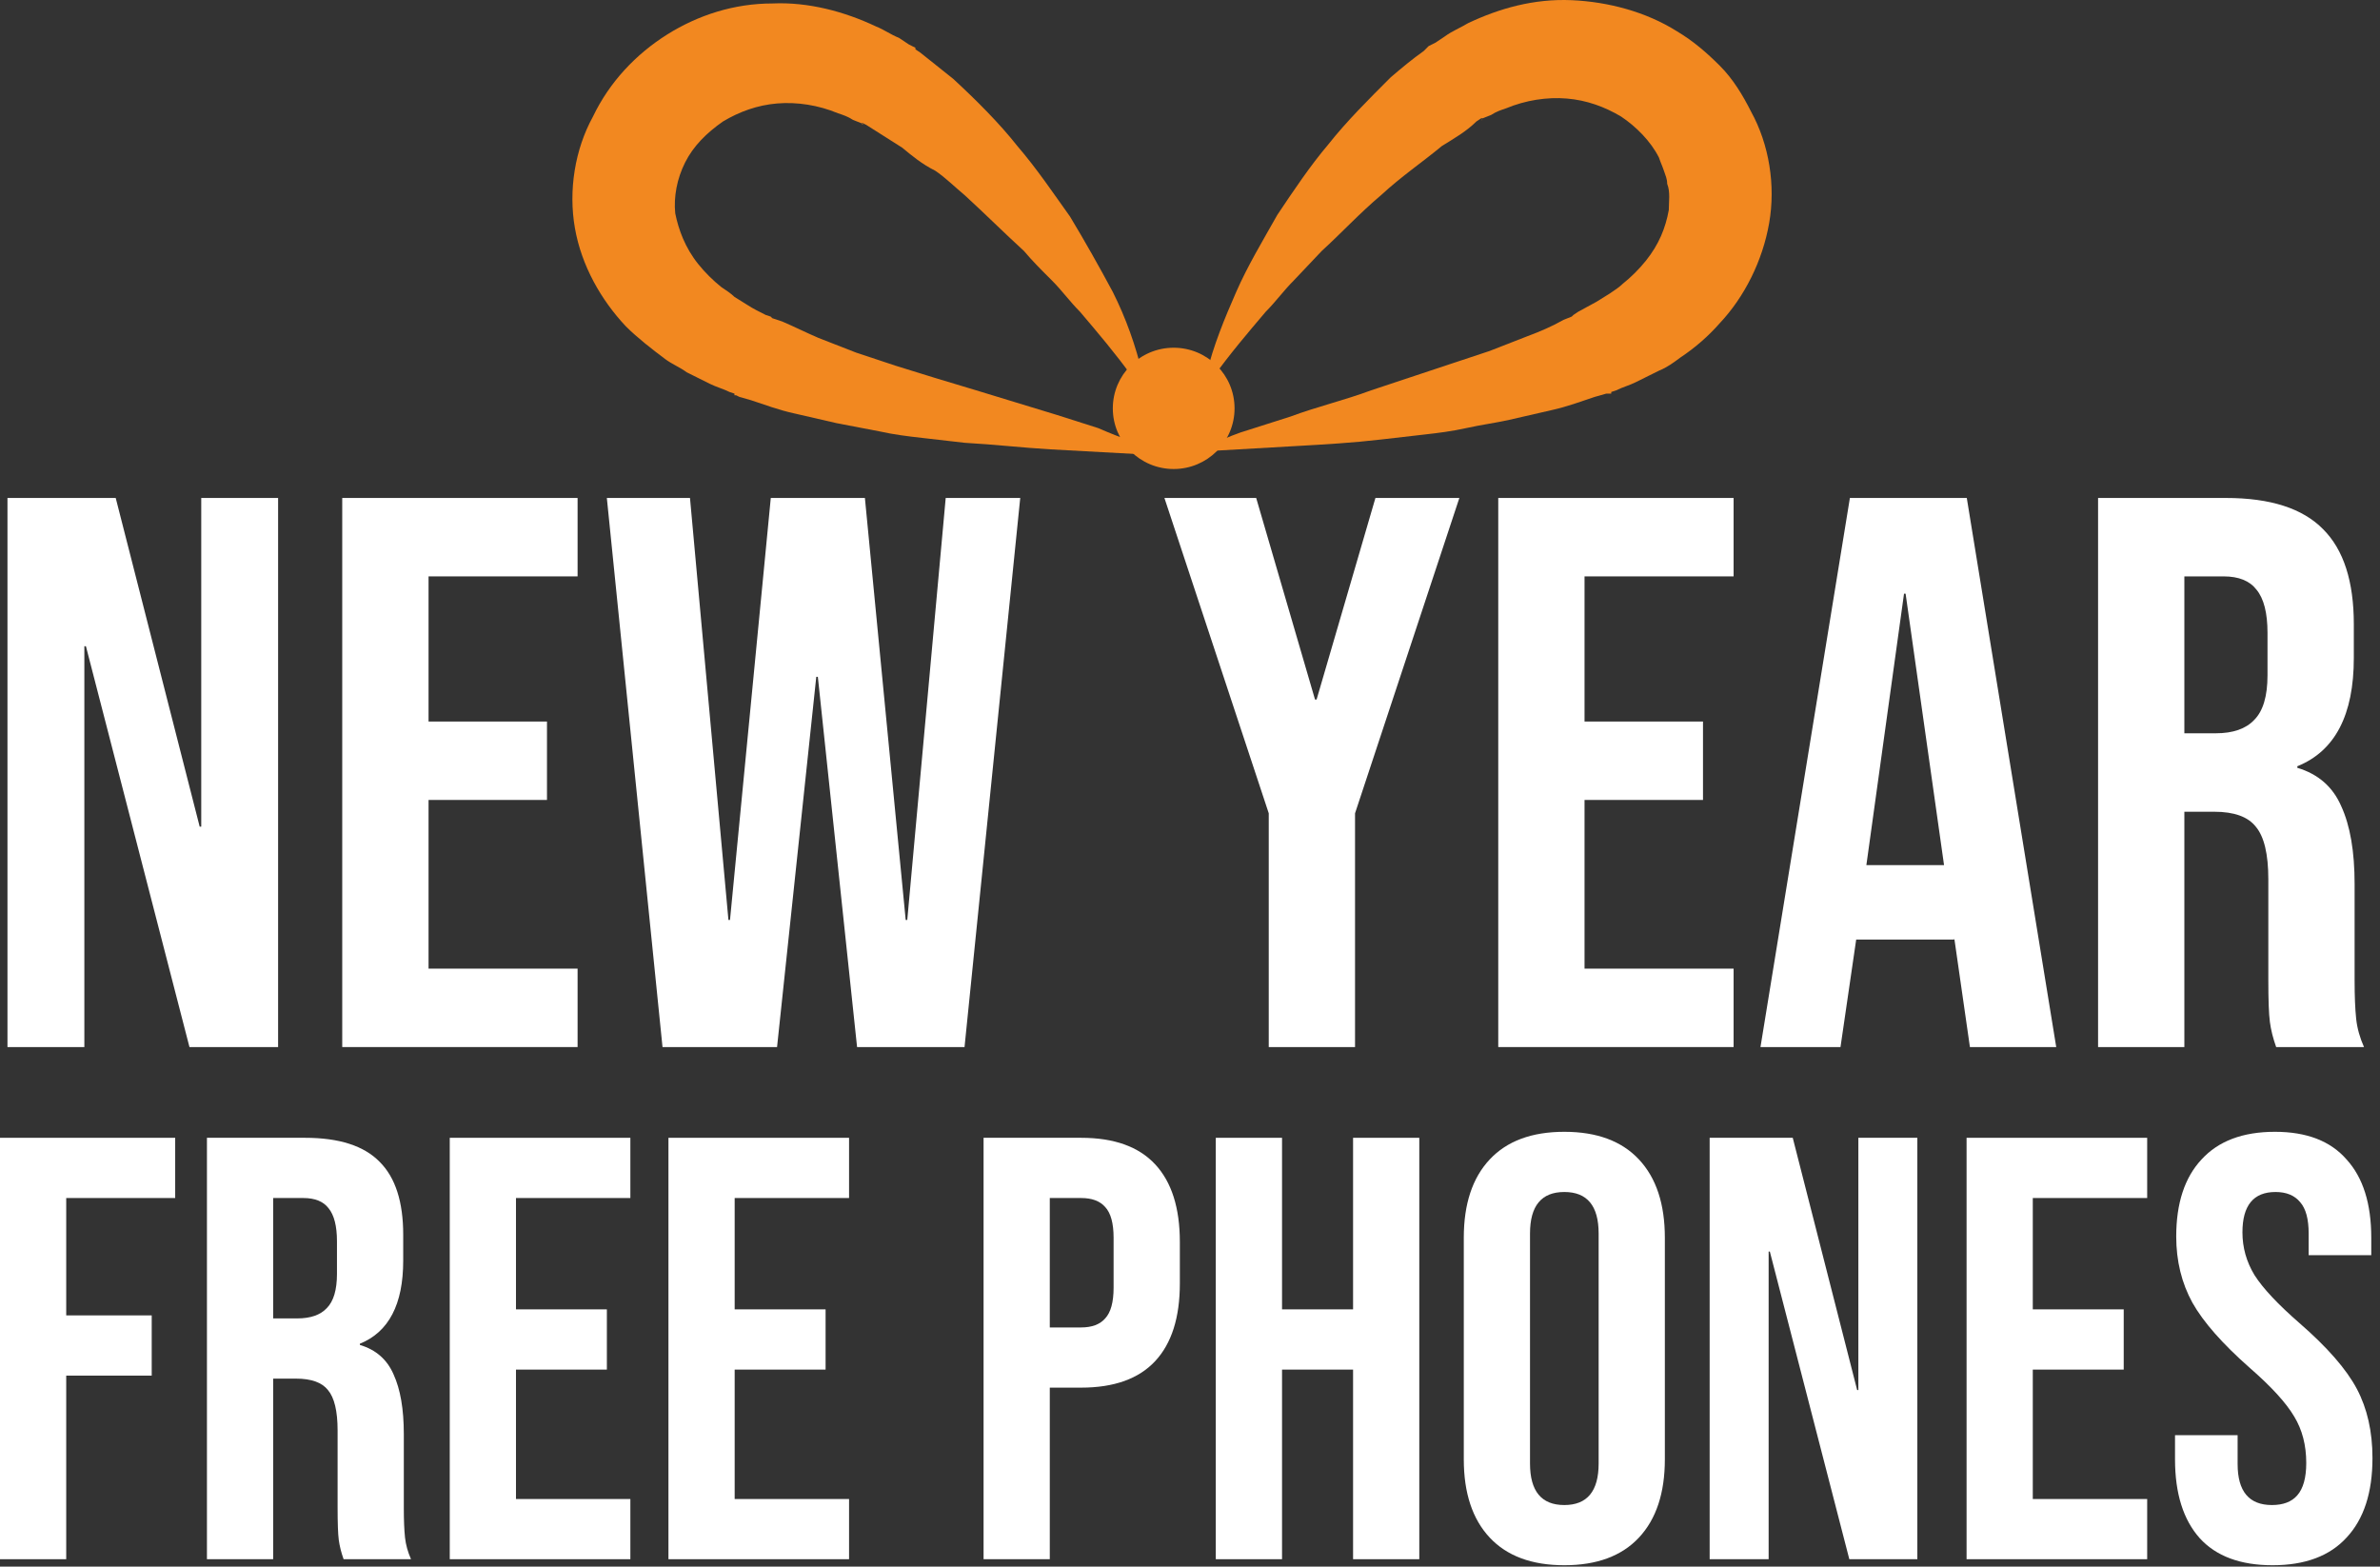 <svg width="79" height="52" viewBox="0 0 79 52" fill="none" xmlns="http://www.w3.org/2000/svg">
<rect x="0" y="0" width="79" height="52" fill="#333333" stroke="none"/>
<path d="M37.866 15.079L34.863 14.915C33.935 14.861 33.007 14.752 32.024 14.698C31.532 14.643 31.095 14.589 30.604 14.535C30.113 14.48 29.676 14.426 29.184 14.317L27.765 14.045L26.345 13.718C25.854 13.61 25.417 13.446 24.925 13.283L24.543 13.174L24.434 13.12H24.379V13.065L24.215 13.011C23.997 12.902 23.779 12.848 23.56 12.739L22.796 12.358C22.577 12.195 22.304 12.086 22.086 11.923C21.649 11.596 21.158 11.215 20.776 10.834C19.956 9.964 19.301 8.821 19.083 7.57C18.864 6.318 19.083 4.958 19.683 3.869C20.229 2.727 21.103 1.802 22.14 1.149C23.178 0.496 24.379 0.115 25.635 0.115C26.836 0.06 28.038 0.387 29.075 0.877C29.348 0.985 29.567 1.149 29.84 1.257L30.167 1.475L30.276 1.53L30.386 1.584V1.638L30.549 1.747L31.641 2.618C32.406 3.325 33.17 4.087 33.771 4.849C34.426 5.611 34.972 6.427 35.518 7.189C36.01 8.005 36.501 8.876 36.938 9.692C37.375 10.562 37.702 11.487 37.921 12.412V12.467L37.866 15.079ZM37.593 14.643V12.467V12.521C37.047 11.759 36.447 11.052 35.846 10.345C35.518 10.018 35.245 9.637 34.918 9.311C34.59 8.984 34.262 8.658 33.989 8.331C33.334 7.733 32.679 7.08 32.024 6.481C31.696 6.209 31.368 5.883 31.041 5.665C30.604 5.447 30.276 5.175 29.949 4.903L28.747 4.141L28.638 4.087H28.584C28.747 4.196 28.638 4.087 28.638 4.141L28.584 4.087L28.311 3.978C28.147 3.869 27.983 3.815 27.819 3.761C27.164 3.488 26.454 3.38 25.799 3.434C25.144 3.488 24.543 3.706 23.997 4.033C23.451 4.414 23.014 4.849 22.741 5.393C22.468 5.937 22.359 6.536 22.413 7.08C22.523 7.624 22.741 8.223 23.178 8.767C23.396 9.039 23.669 9.311 23.942 9.528C24.106 9.637 24.27 9.746 24.379 9.855L24.816 10.127C24.98 10.236 25.198 10.345 25.417 10.454L25.581 10.508C25.635 10.508 25.526 10.508 25.526 10.508H25.581L25.635 10.562L25.963 10.671C26.345 10.834 26.782 11.052 27.164 11.215L28.42 11.705L29.73 12.14C30.604 12.412 31.478 12.684 32.406 12.957C33.279 13.229 34.208 13.501 35.081 13.773L36.447 14.208C36.829 14.371 37.211 14.535 37.593 14.643Z" fill="#F28820"/>
<path d="M40.323 14.698C40.705 14.535 41.087 14.371 41.47 14.262L42.835 13.827C43.708 13.501 44.637 13.283 45.51 12.957L48.131 12.086L49.442 11.651L50.698 11.161C51.134 10.998 51.517 10.834 51.899 10.617L52.172 10.508L52.227 10.454H52.281C52.281 10.454 52.172 10.508 52.227 10.454L52.39 10.345L52.991 10.018L53.428 9.746C53.592 9.637 53.755 9.528 53.864 9.42C54.138 9.202 54.411 8.93 54.629 8.658C55.066 8.114 55.284 7.57 55.393 6.971C55.393 6.699 55.448 6.372 55.339 6.1C55.339 5.937 55.284 5.828 55.23 5.665C55.175 5.502 55.12 5.393 55.066 5.23C54.793 4.686 54.301 4.196 53.81 3.869C53.264 3.543 52.663 3.325 52.008 3.271C51.353 3.216 50.643 3.325 49.988 3.597C49.824 3.652 49.66 3.706 49.496 3.815L49.223 3.924L49.169 3.978C49.223 3.978 49.114 4.033 49.223 3.924H49.169L49.005 4.033C48.677 4.359 48.295 4.577 47.858 4.849C47.203 5.393 46.548 5.828 45.838 6.481C45.128 7.08 44.528 7.733 43.872 8.331L42.944 9.311C42.616 9.637 42.343 10.018 42.016 10.345C41.415 11.052 40.815 11.759 40.269 12.521V12.467L40.323 14.698ZM40.05 15.024V12.467V12.412C40.269 11.487 40.651 10.562 41.033 9.692C41.415 8.821 41.907 8.005 42.398 7.134C42.944 6.318 43.49 5.502 44.091 4.794C44.691 4.033 45.456 3.271 46.166 2.563C46.548 2.237 46.875 1.965 47.258 1.693L47.367 1.584L47.421 1.53L47.531 1.475L47.64 1.421L47.967 1.203C48.186 1.04 48.459 0.931 48.732 0.768C49.769 0.278 50.916 -0.049 52.172 0.006C53.373 0.06 54.629 0.387 55.666 1.04C56.212 1.366 56.649 1.747 57.086 2.182C57.523 2.618 57.85 3.162 58.124 3.706C58.724 4.794 58.943 6.155 58.724 7.406C58.506 8.658 57.905 9.855 57.086 10.726C56.704 11.161 56.267 11.542 55.776 11.868C55.557 12.031 55.339 12.195 55.066 12.304L54.301 12.684C54.083 12.793 53.864 12.848 53.646 12.957L53.482 13.011V13.065H53.428H53.319L52.936 13.174C52.445 13.338 52.008 13.501 51.517 13.61L50.097 13.936C49.605 14.045 49.169 14.099 48.677 14.208C48.186 14.317 47.749 14.371 47.258 14.426C46.766 14.48 46.329 14.535 45.838 14.589C44.91 14.698 43.981 14.752 42.999 14.807C42.07 14.861 41.142 14.915 40.159 14.97L40.05 15.024Z" fill="#F28820"/>
<path d="M38.958 15.568C40.074 15.568 40.979 14.667 40.979 13.555C40.979 12.443 40.074 11.542 38.958 11.542C37.843 11.542 36.938 12.443 36.938 13.555C36.938 14.667 37.843 15.568 38.958 15.568Z" fill="#F28820"/>
<path d="M75.433 51.955C74.367 51.955 73.561 51.656 73.015 51.056C72.469 50.443 72.196 49.571 72.196 48.438V47.639H74.274V48.598C74.274 49.504 74.654 49.957 75.413 49.957C75.786 49.957 76.066 49.85 76.252 49.637C76.452 49.411 76.552 49.051 76.552 48.558C76.552 47.972 76.419 47.459 76.153 47.02C75.886 46.567 75.393 46.027 74.674 45.401C73.768 44.602 73.135 43.882 72.775 43.243C72.416 42.59 72.236 41.857 72.236 41.044C72.236 39.939 72.516 39.086 73.075 38.487C73.635 37.874 74.447 37.568 75.513 37.568C76.566 37.568 77.358 37.874 77.891 38.487C78.437 39.086 78.71 39.952 78.71 41.084V41.664H76.632V40.945C76.632 40.465 76.539 40.119 76.352 39.906C76.166 39.679 75.893 39.566 75.533 39.566C74.8 39.566 74.434 40.012 74.434 40.905C74.434 41.411 74.567 41.884 74.834 42.324C75.113 42.763 75.613 43.296 76.332 43.922C77.251 44.721 77.884 45.447 78.231 46.1C78.577 46.753 78.75 47.519 78.75 48.398C78.75 49.544 78.464 50.423 77.891 51.036C77.332 51.649 76.512 51.955 75.433 51.955Z" fill="white"/>
<path d="M65.277 37.767H71.272V39.766H67.475V43.462H70.493V45.461H67.475V49.757H71.272V51.755H65.277V37.767Z" fill="white"/>
<path d="M56.749 37.767H59.507L61.645 46.14H61.685V37.767H63.643V51.755H61.385L58.747 41.544H58.707V51.755H56.749V37.767Z" fill="white"/>
<path d="M51.925 51.955C50.846 51.955 50.02 51.649 49.447 51.036C48.874 50.423 48.588 49.557 48.588 48.438V41.084C48.588 39.965 48.874 39.099 49.447 38.487C50.02 37.874 50.846 37.568 51.925 37.568C53.004 37.568 53.83 37.874 54.403 38.487C54.976 39.099 55.262 39.965 55.262 41.084V48.438C55.262 49.557 54.976 50.423 54.403 51.036C53.83 51.649 53.004 51.955 51.925 51.955ZM51.925 49.957C52.684 49.957 53.064 49.497 53.064 48.578V40.945C53.064 40.025 52.684 39.566 51.925 39.566C51.166 39.566 50.786 40.025 50.786 40.945V48.578C50.786 49.497 51.166 49.957 51.925 49.957Z" fill="white"/>
<path d="M40.356 37.767H42.555V43.462H44.913V37.767H47.111V51.755H44.913V45.461H42.555V51.755H40.356V37.767Z" fill="white"/>
<path d="M32.648 37.767H35.885C36.978 37.767 37.797 38.06 38.343 38.647C38.889 39.233 39.163 40.092 39.163 41.224V42.603C39.163 43.736 38.889 44.595 38.343 45.181C37.797 45.767 36.978 46.06 35.885 46.06H34.846V51.755H32.648V37.767ZM35.885 44.062C36.245 44.062 36.511 43.962 36.685 43.762C36.871 43.562 36.964 43.223 36.964 42.743V41.084C36.964 40.605 36.871 40.265 36.685 40.065C36.511 39.865 36.245 39.766 35.885 39.766H34.846V44.062H35.885Z" fill="white"/>
<path d="M22.188 37.767H28.183V39.766H24.386V43.462H27.404V45.461H24.386V49.757H28.183V51.755H22.188V37.767Z" fill="white"/>
<path d="M14.929 37.767H20.924V39.766H17.127V43.462H20.144V45.461H17.127V49.757H20.924V51.755H14.929V37.767Z" fill="white"/>
<path d="M6.869 37.767H10.126C11.259 37.767 12.085 38.034 12.604 38.567C13.124 39.086 13.384 39.892 13.384 40.985V41.844C13.384 43.296 12.904 44.215 11.945 44.602V44.642C12.478 44.801 12.851 45.128 13.064 45.621C13.29 46.114 13.404 46.773 13.404 47.599V50.057C13.404 50.457 13.417 50.783 13.444 51.036C13.47 51.276 13.537 51.516 13.643 51.755H11.405C11.325 51.529 11.272 51.316 11.245 51.116C11.219 50.916 11.206 50.556 11.206 50.037V47.479C11.206 46.84 11.099 46.393 10.886 46.14C10.686 45.887 10.333 45.761 9.827 45.761H9.067V51.755H6.869V37.767ZM9.867 43.762C10.306 43.762 10.633 43.649 10.846 43.422C11.072 43.196 11.185 42.816 11.185 42.283V41.204C11.185 40.698 11.092 40.332 10.906 40.105C10.733 39.879 10.453 39.766 10.066 39.766H9.067V43.762H9.867Z" fill="white"/>
<path d="M0 37.767H5.815V39.766H2.198V43.662H5.036V45.661H2.198V51.755H0V37.767Z" fill="white"/>
<path d="M69.642 16.529H73.886C75.362 16.529 76.438 16.876 77.115 17.57C77.792 18.247 78.131 19.297 78.131 20.721V21.84C78.131 23.733 77.506 24.93 76.256 25.434V25.486C76.95 25.694 77.436 26.119 77.714 26.762C78.009 27.404 78.157 28.263 78.157 29.34V32.542C78.157 33.063 78.174 33.488 78.209 33.818C78.243 34.131 78.33 34.443 78.469 34.755H75.553C75.449 34.46 75.379 34.183 75.345 33.922C75.31 33.662 75.293 33.193 75.293 32.516V29.183C75.293 28.35 75.154 27.768 74.876 27.439C74.615 27.109 74.156 26.944 73.496 26.944H72.506V34.755H69.642V16.529ZM73.548 24.34C74.121 24.34 74.546 24.192 74.824 23.897C75.119 23.602 75.266 23.108 75.266 22.413V21.007C75.266 20.348 75.145 19.87 74.902 19.575C74.676 19.28 74.312 19.132 73.808 19.132H72.506V24.34H73.548Z" fill="white"/>
<path d="M61.404 16.529H65.284L68.253 34.755H65.388L64.868 31.136V31.188H61.613L61.092 34.755H58.436L61.404 16.529ZM64.529 28.715L63.253 19.705H63.201L61.951 28.715H64.529Z" fill="white"/>
<path d="M49.732 16.529H57.544V19.132H52.596V23.95H56.528V26.553H52.596V32.152H57.544V34.755H49.732V16.529Z" fill="white"/>
<path d="M42.114 26.996L38.651 16.529H41.697L43.65 23.22H43.702L45.655 16.529H48.441L44.978 26.996V34.755H42.114V26.996Z" fill="white"/>
<path d="M20.143 16.529H22.903L24.179 30.537H24.231L25.585 16.529H28.709L30.063 30.537H30.115L31.391 16.529H33.865L32.016 34.755H28.449L27.147 22.465H27.095L25.793 34.755H21.991L20.143 16.529Z" fill="white"/>
<path d="M11.36 16.529H19.172V19.132H14.225V23.95H18.156V26.553H14.225V32.152H19.172V34.755H11.36V16.529Z" fill="white"/>
<path d="M0.248 16.529H3.841L6.628 27.439H6.68V16.529H9.231V34.755H6.289L2.852 21.45H2.8V34.755H0.248V16.529Z" fill="white"/>
</svg>

